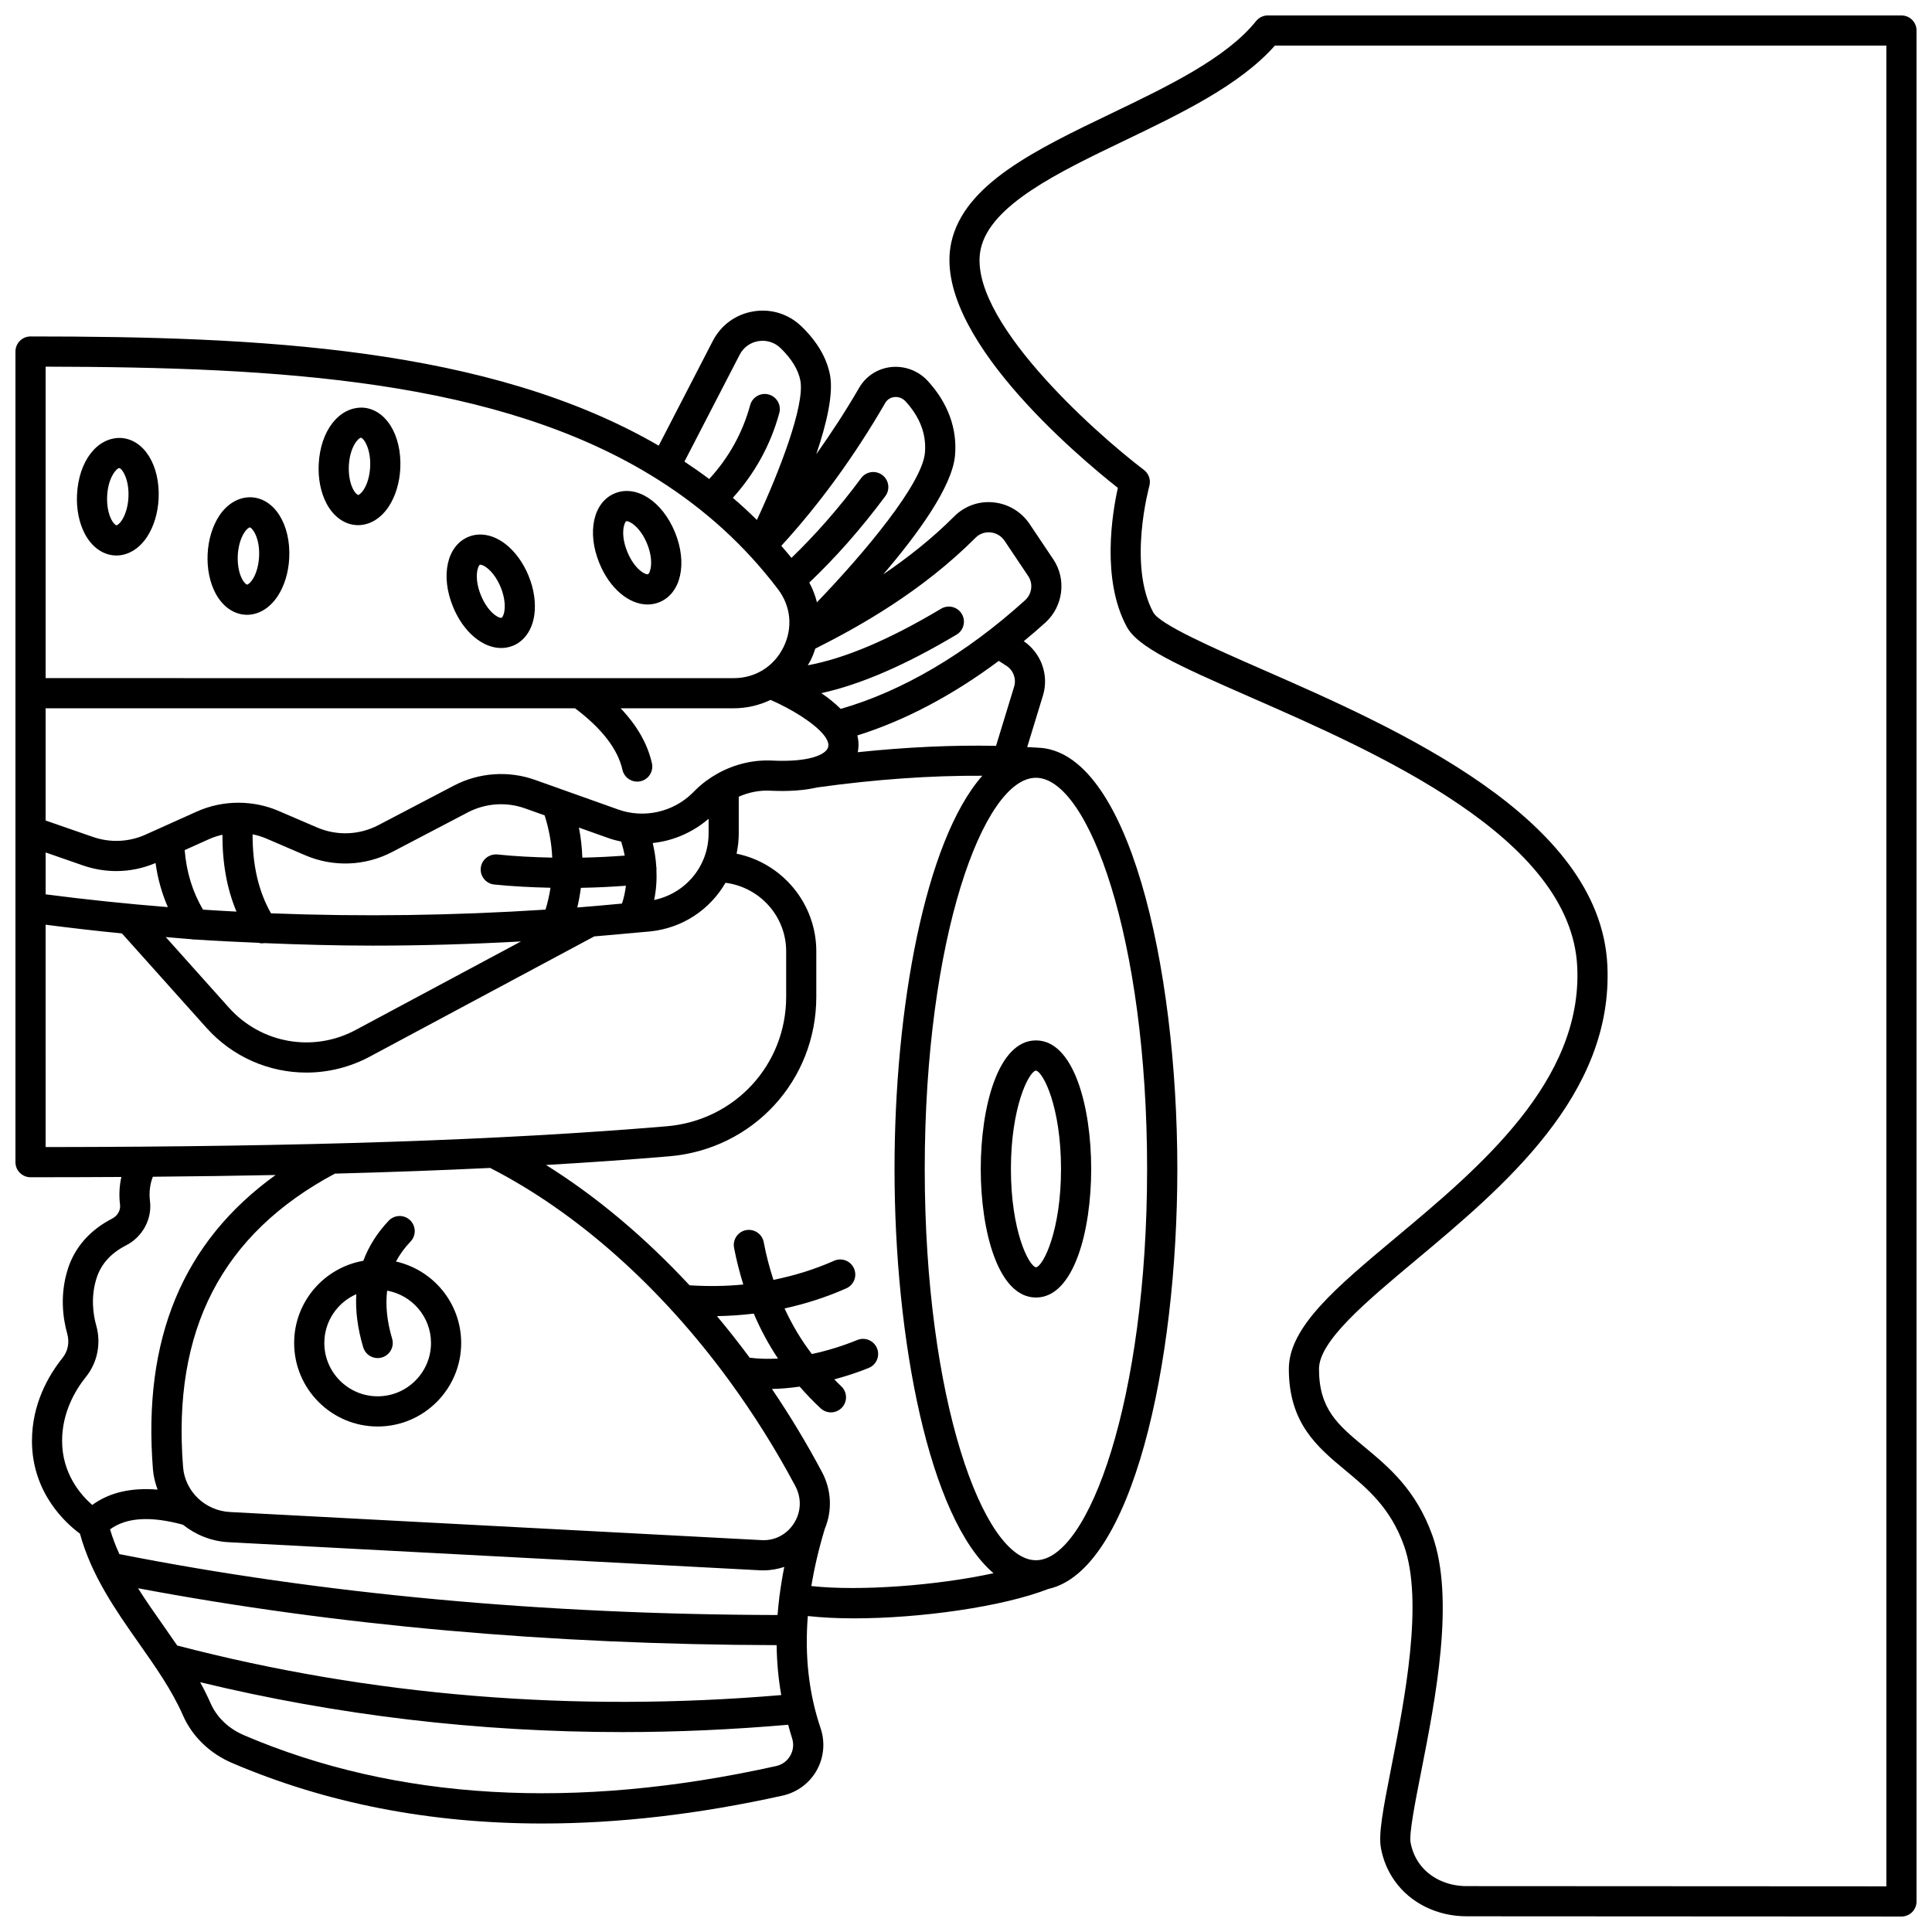 <?xml version="1.0" encoding="UTF-8"?>
<!-- Uploaded to: SVG Repo, www.svgrepo.com, Generator: SVG Repo Mixer Tools -->
<svg width="800px" height="800px" version="1.1" viewBox="144 144 512 512" xmlns="http://www.w3.org/2000/svg">
 <defs>
  <clipPath id="b">
   <path d="m395 148.09h256.9v503.81h-256.9z"/>
  </clipPath>
  <clipPath id="a">
   <path d="m148.09 226h308.91v402h-308.91z"/>
  </clipPath>
 </defs>
 <g clip-path="url(#b)">
  <path d="m647.91 148.09h-167.92c-1.211 0-2.359 0.551-3.113 1.496-7.922 9.855-23.406 17.289-38.379 24.48-20.07 9.641-39.023 18.746-42.398 34.195-5.277 24.137 33.621 56.73 44.145 65.035-1.48 6.648-4.422 24.25 2.359 36.801 2.914 5.394 13.191 10.086 32.633 18.602 33.891 14.848 85.105 37.281 86.746 71.488 1.461 30.359-25.973 53.297-48.02 71.727-15.875 13.266-28.406 23.75-28.406 34.875 0 14.418 7.586 20.719 14.922 26.809 5.891 4.891 11.973 9.941 15.566 19.934 5.328 14.812 0.141 41.152-3.289 58.582-2.301 11.672-3.465 17.934-2.797 21.625 0.578 3.176 1.805 6.106 3.648 8.707 4.156 5.879 11.266 9.387 19.02 9.391l115.28 0.062h0.004c1.059 0 2.078-0.418 2.828-1.172 0.746-0.75 1.168-1.762 1.168-2.824v-495.81c0-2.211-1.785-4-3.996-4zm-4 495.81-111.28-0.059c-5.168-0.004-9.84-2.25-12.5-6.008-1.164-1.648-1.938-3.508-2.309-5.527-0.434-2.367 1.199-10.645 2.773-18.645 3.82-19.387 9.047-45.938 2.973-62.84-4.336-12.043-11.582-18.066-17.98-23.375-6.988-5.801-12.039-9.996-12.039-20.66 0-7.387 12.406-17.754 25.543-28.742 23.402-19.566 52.527-43.914 50.875-78.242-1.887-39.16-55.836-62.793-91.535-78.43-12.684-5.559-27.062-11.855-28.801-15.078-6.785-12.555-1.098-33.281-1.043-33.488 0.441-1.582-0.125-3.269-1.43-4.262-13.371-10.164-47.211-40.484-43.25-58.574 2.547-11.645 20.598-20.312 38.059-28.691 15.07-7.242 30.629-14.715 39.891-25.191h162.05z"/>
 </g>
 <g clip-path="url(#a)">
  <path d="m418.87 342.14c-0.016 0-0.031-0.012-0.047-0.012-0.852-0.059-1.742-0.094-2.606-0.145l4.18-13.672c1.645-5.379-0.457-11.23-5.09-14.383 1.922-1.594 3.84-3.223 5.731-4.938 4.734-4.289 5.637-11.492 2.102-16.75l-6.293-9.387c-2.184-3.25-5.676-5.34-9.578-5.719-3.883-0.398-7.648 0.977-10.383 3.711-6.004 6.008-12.48 11.059-18.816 15.363 9.141-10.68 18.301-23.254 19.02-31.523 0.621-7.102-1.883-13.93-7.242-19.75-2.473-2.691-6.113-4.039-9.707-3.66-3.582 0.395-6.668 2.402-8.469 5.512-3.594 6.207-7.414 12.023-11.355 17.59 2.711-8 4.606-15.996 3.637-21.035-0.871-4.523-3.414-8.84-7.562-12.848-3.41-3.293-8.055-4.75-12.723-3.973-4.668 0.766-8.59 3.613-10.762 7.816l-14.344 27.766c-45.066-26.172-106.27-28.941-166.47-28.941-2.211 0-4 1.789-4 4v214.82c0 2.211 1.789 4 4 4 8.258 0 16.262-0.027 24.066-0.074-0.516 2.328-0.664 4.856-0.348 7.363 0.188 1.461-0.652 2.93-2.082 3.668-5.856 2.992-9.914 7.598-11.742 13.328-2.195 6.875-1.301 13.152-0.164 17.211 0.633 2.266 0.18 4.59-1.25 6.375-3.695 4.609-8.102 12.168-8.102 22.008 0 13.887 9.152 21.957 12.715 24.574 3.019 11.031 9.375 20.156 15.57 28.969 4.527 6.434 8.797 12.516 11.715 19.16 2.469 5.613 7.102 10.109 13.047 12.648 24.961 10.684 52.469 16.035 82.242 16.035 20.207 0 41.461-2.469 63.664-7.402 3.805-0.848 7.09-3.273 9-6.668 1.914-3.394 2.297-7.465 1.047-11.172-3.137-9.27-4.231-19.129-3.394-29.742 3.664 0.406 7.793 0.617 12.223 0.617 17.555 0 39.34-3.047 51.516-7.793 22.23-4.922 34.188-59.629 34.188-111.28-0.008-53.902-13.02-111.14-37.133-111.67zm-8.141-21.684c1.824 1.176 2.656 3.441 2.023 5.519l-4.793 15.684c-11.398-0.238-23.777 0.328-36.648 1.684 0.312-1.539 0.258-3.019-0.113-4.438 12.52-3.918 25.223-10.609 37.484-19.758zm-8.184-33.961c1.055-1.055 2.449-1.539 3.949-1.406 1.516 0.148 2.867 0.957 3.715 2.215l6.293 9.387c1.336 1.988 0.977 4.727-0.836 6.371-15.723 14.238-32.562 24.117-48.875 28.805-1.535-1.531-3.293-2.934-5.129-4.176 10.395-2.293 22.227-7.391 35.84-15.512 1.895-1.129 2.516-3.582 1.383-5.481-1.129-1.895-3.578-2.512-5.481-1.383-13.773 8.219-25.449 13.168-35.344 14.996 0.234-0.41 0.504-0.797 0.715-1.223 0.52-1.043 0.938-2.109 1.285-3.195 11.738-5.891 28.25-15.152 42.484-29.398zm-23.953-35.703c0.699-1.211 1.816-1.504 2.418-1.57 1.094-0.105 2.184 0.289 2.949 1.125 3.848 4.18 5.582 8.766 5.156 13.641-0.719 8.223-15.965 26.484-28.621 39.629-0.445-1.809-1.129-3.562-2.023-5.234 6.969-6.613 13.742-14.266 20.16-22.914 1.316-1.77 0.945-4.277-0.828-5.59-1.766-1.312-4.277-0.949-5.59 0.828-5.902 7.957-12.109 15.008-18.469 21.137-0.883-1.082-1.781-2.148-2.691-3.191 9.996-10.914 19.266-23.574 27.539-37.859zm-38.57-12.793c1-1.93 2.805-3.246 4.949-3.594 2.152-0.352 4.289 0.316 5.871 1.832 2.938 2.844 4.711 5.738 5.258 8.605 1.254 6.539-5.644 24.371-11.516 36.945-2.07-2.031-4.188-3.996-6.375-5.863 5.769-6.402 9.973-13.891 12.312-22.469 0.582-2.129-0.676-4.328-2.809-4.91-2.106-0.582-4.328 0.672-4.91 2.809-2.047 7.508-5.758 14.043-10.859 19.59-2.141-1.605-4.332-3.141-6.562-4.613zm-183.93 3.168c61.617 0.125 120.11 3.336 162.21 29.891 0.039 0.023 0.062 0.062 0.109 0.09 0.02 0.012 0.043 0.008 0.062 0.02 12.012 7.606 22.691 17.105 31.711 28.996 3.43 4.523 3.965 10.27 1.43 15.371-2.543 5.121-7.465 8.18-13.172 8.18l-182.35-0.004zm140.3 90.539c7.07 5.309 11.32 10.793 12.566 16.316 0.414 1.859 2.07 3.117 3.898 3.117 0.293 0 0.582-0.031 0.883-0.098 2.156-0.484 3.508-2.621 3.023-4.777-1.156-5.125-3.906-9.941-8.285-14.562h29.977c3.461 0 6.766-0.801 9.754-2.219 5.398 2.34 11.359 5.988 13.965 9.133 0.039 0.059 0.094 0.105 0.137 0.16 1 1.254 1.465 2.422 1.098 3.387-0.707 1.867-5.059 3.875-14.91 3.391-4.949-0.223-9.891 0.988-14.238 3.391-0.02 0.008-0.031 0.02-0.051 0.027-2.102 1.168-4.074 2.594-5.816 4.312l-0.887 0.875c-5.144 5.078-12.871 6.797-19.684 4.363l-21.988-7.832c-7.066-2.527-14.914-1.969-21.559 1.508l-19.98 10.461c-5.082 2.656-11.012 2.887-16.285 0.621l-10.184-4.379c-3.316-1.426-6.863-2.137-10.406-2.168-0.023 0-0.039-0.016-0.062-0.016-0.027 0-0.051 0.012-0.078 0.012-3.812-0.012-7.621 0.766-11.156 2.356l-13.512 6.078c-4.43 2-9.406 2.223-14.012 0.621l-12.504-4.34v-29.738zm0.594 52.789c0.406-1.734 0.723-3.469 0.949-5.211 3.941-0.066 7.922-0.258 11.934-0.555-0.188 1.605-0.527 3.184-1.035 4.727-3.949 0.367-7.898 0.738-11.848 1.039zm-140.89-14.586 9.863 3.43c2.887 1.004 5.883 1.504 8.863 1.504 3.543 0 7.07-0.73 10.402-2.133 0.57 4.16 1.676 8.051 3.254 11.684-10.863-0.867-21.66-1.988-32.383-3.387zm58.562-3.652 10.184 4.379c7.492 3.219 15.926 2.898 23.152-0.887l19.98-10.461c4.672-2.441 10.203-2.832 15.164-1.059l5.199 1.852c1.184 3.758 1.852 7.481 2.008 11.199-4.926-0.105-9.801-0.344-14.547-0.836-2.199-0.188-4.16 1.375-4.391 3.57-0.223 2.199 1.375 4.164 3.57 4.391 4.871 0.5 9.863 0.742 14.914 0.859-0.301 1.922-0.738 3.856-1.316 5.793-24.441 1.578-48.738 1.922-72.762 0.98-3.277-5.777-4.902-12.664-4.875-20.938 1.27 0.254 2.516 0.637 3.719 1.156zm93.965 0.773c0.383 1.254 0.703 2.496 0.934 3.711-3.777 0.289-7.523 0.469-11.234 0.543-0.094-2.66-0.383-5.316-0.906-7.969l7.723 2.75c1.137 0.41 2.309 0.719 3.484 0.965zm-105.68-1.82c-0.012 7.684 1.223 14.426 3.727 20.375-2.953-0.156-5.91-0.324-8.855-0.52-2.758-4.598-4.391-9.883-4.875-15.781l6.449-2.898c1.148-0.52 2.34-0.898 3.555-1.176zm-8.215 27.691c0.242 0.047 0.492 0.09 0.742 0.09 0.039 0 0.074-0.016 0.117-0.016 5.609 0.383 11.25 0.637 16.895 0.879 0.336 0.09 0.684 0.145 1.031 0.145 0.16 0 0.316-0.047 0.477-0.066 9.586 0.395 19.199 0.668 28.863 0.668 13.008 0 26.086-0.387 39.207-1.109l-43.809 23.461c-11.25 6.039-25.074 3.598-33.586-5.914l-16.742-18.707c2.273 0.18 4.531 0.41 6.805 0.57zm123.23-18.59c-0.004-0.094 0.035-0.172 0.027-0.266-0.004-0.055-0.039-0.105-0.047-0.16-0.125-2.125-0.445-4.281-0.961-6.473 5.418-0.578 10.602-2.797 14.809-6.434l0.004 3.836c0 8.707-6.106 15.961-14.438 17.691 0.559-2.664 0.734-5.406 0.605-8.195zm-161.87 14.746c6.719 0.863 13.449 1.652 20.227 2.309l22.387 25.004c6.953 7.766 16.637 11.875 26.492 11.875 5.723 0 11.5-1.387 16.828-4.242l59.465-31.848c3.359-0.277 6.719-0.578 10.082-0.898 0.027 0 0.055 0.016 0.082 0.016 0.152 0 0.297-0.047 0.445-0.062 1.406-0.137 2.812-0.23 4.223-0.375 8.633-0.883 15.879-5.863 19.945-12.891 9.043 1.168 16.078 8.828 16.078 18.18v12.02c0 18.051-13.613 32.809-31.672 34.332-43.793 3.684-96.18 5.441-164.58 5.508zm186.59 114.75c-2.809-3.781-5.695-7.469-8.68-11.02 3.305-0.051 6.559-0.277 9.762-0.668 1.793 4.219 3.926 8.184 6.418 11.91-2.656 0.148-5.172 0.074-7.5-0.223zm-5.453 6.039v0c6.414 8.777 12.316 18.145 17.555 27.996 1.68 3.168 1.539 6.856-0.383 9.863-1.895 2.961-5.102 4.668-8.645 4.438l-140.8-7.441c-6.582-0.344-11.922-5.453-12.434-11.887-2.902-36.336 10.273-61.781 40.227-77.793 14.523-0.383 28.207-0.883 41.152-1.508 23.227 11.902 45.328 31.707 63.332 56.332zm-161.59 46.008c-0.969-2.125-1.801-4.305-2.473-6.562 4.352-3.168 10.703-3.562 19.312-1.23 3.359 2.66 7.492 4.394 12.043 4.633l140.8 7.445c0.328 0.016 0.652 0.023 0.98 0.023 1.926 0 3.781-0.336 5.543-0.914-0.512 2.562-0.926 5.09-1.246 7.582-0.012 0.055-0.051 0.102-0.062 0.16-0.016 0.098 0.016 0.188 0.004 0.285-0.195 1.582-0.359 3.16-0.48 4.719-62.145-0.145-120.8-5.566-174.43-16.141zm-15.18-30c0-7.516 3.449-13.395 6.344-17 3.019-3.762 4.035-8.824 2.715-13.535-0.844-3.008-1.512-7.633 0.078-12.613 1.188-3.711 3.797-6.613 7.766-8.641 4.426-2.262 6.992-7.008 6.383-11.801-0.312-2.461 0.098-4.797 0.773-6.418 11.285-0.098 22.117-0.246 32.516-0.457-24.59 17.727-35.266 43.387-32.496 78.07 0.148 1.859 0.621 3.613 1.23 5.305-6.965-0.578-12.777 0.742-17.32 4.062-3.023-2.625-7.988-8.266-7.988-16.973zm20.121 39.047c52.312 9.844 109.15 14.934 169.24 15.078 0.059 4.523 0.461 8.93 1.223 13.23-54.945 4.668-108.77 0.25-160.08-13.133-1.215-1.785-2.441-3.543-3.668-5.281-2.336-3.328-4.629-6.586-6.711-9.895zm172.87 44.336c-0.809 1.441-2.148 2.426-3.766 2.785-53.242 11.836-100.7 9.082-141.03-8.176-4.07-1.738-7.223-4.758-8.863-8.512-0.828-1.887-1.754-3.723-2.75-5.531 36.281 8.766 73.727 13.219 111.9 13.219 14.547 0 29.207-0.668 43.938-1.945 0.332 1.156 0.621 2.328 1.004 3.469 0.535 1.59 0.383 3.254-0.434 4.691zm5.566-44.922c0.805-4.883 1.977-9.914 3.562-15.137 2.012-4.852 1.805-10.293-0.742-15.078-4.055-7.629-8.5-14.98-13.262-22.012 2.379-0.039 4.844-0.27 7.356-0.621 1.746 1.988 3.574 3.93 5.57 5.766 0.77 0.711 1.742 1.059 2.711 1.059 1.078 0 2.152-0.434 2.938-1.289 1.496-1.625 1.395-4.156-0.23-5.648-0.633-0.582-1.203-1.203-1.812-1.805 3.043-0.836 6.098-1.801 9.125-3.035 2.047-0.836 3.027-3.168 2.191-5.215-0.84-2.047-3.176-3.031-5.215-2.191-3.977 1.625-8.066 2.871-12.055 3.719-2.848-3.727-5.242-7.754-7.234-12.082 5.644-1.23 11.117-2.996 16.367-5.324 2.019-0.895 2.926-3.254 2.035-5.273-0.898-2.019-3.25-2.934-5.273-2.035-5.133 2.277-10.512 3.941-16.078 5.062-1.035-3.188-1.914-6.496-2.574-9.996-0.41-2.172-2.508-3.578-4.672-3.188-2.172 0.41-3.594 2.5-3.188 4.672 0.641 3.391 1.488 6.609 2.449 9.742-4.629 0.461-9.387 0.512-14.242 0.211-11.777-12.672-24.629-23.512-38.039-31.887 11.406-0.66 22.27-1.422 32.633-2.297 22.234-1.875 38.996-20.059 38.996-42.297v-12.02c0-12.75-9.086-23.422-21.125-25.883 0.367-1.75 0.574-3.562 0.574-5.422v-9.684c2.606-1.141 5.43-1.734 8.297-1.586 4.918 0.23 9.066-0.062 12.461-0.863 0.012 0 0.023 0 0.035-0.004 15.367-2.144 30.234-3.18 43.75-3.094-15.199 17.277-23.262 61.781-23.262 104.21 0 45.105 9.121 92.551 26.238 107.13-15.004 3.254-35.418 4.809-48.285 3.398zm59.516-6.836c-13.934 0-29.465-42.578-29.465-103.68s15.531-103.68 29.465-103.68 29.465 42.578 29.465 103.68c0 61.102-15.531 103.68-29.465 103.68z"/>
 </g>
 <path d="m418.54 419.72c-10.055 0-14.633 17.66-14.633 34.07 0 16.41 4.582 34.066 14.633 34.066 10.059 0 14.637-17.656 14.637-34.066 0.004-16.41-4.582-34.07-14.637-34.07zm0.023 60.137c-1.992-0.398-6.66-9.754-6.66-26.07 0-16.316 4.672-25.672 6.613-26.074 1.996 0.398 6.664 9.754 6.664 26.074 0 16.324-4.668 25.672-6.617 26.07z"/>
 <path d="m277.84 288.09c-3.152-2.394-6.676-3.059-9.688-1.828-5.711 2.34-7.473 10.305-4.102 18.531 2.762 6.742 7.867 10.938 12.762 10.938 1.07 0 2.133-0.203 3.16-0.621 3.008-1.234 5.059-4.188 5.621-8.102 0.465-3.211-0.074-6.914-1.52-10.426-1.434-3.519-3.648-6.535-6.234-8.492zm-0.16 17.777c-0.18 1.246-0.605 1.785-0.738 1.84-0.586 0.25-3.547-1.195-5.492-5.945-1.953-4.766-0.781-7.887-0.262-8.098 0.02-0.008 0.051-0.012 0.098-0.012 0.25 0 0.867 0.16 1.723 0.805 1.441 1.094 2.777 2.977 3.672 5.156h0.004c0.895 2.18 1.258 4.461 0.996 6.254z"/>
 <path d="m322.87 285.05c-3.375-8.227-10.211-12.641-15.922-10.32-5.711 2.34-7.477 10.305-4.106 18.527 2.762 6.746 7.867 10.941 12.758 10.941 1.074 0 2.137-0.203 3.164-0.621 5.707-2.34 7.477-10.305 4.106-18.527 0.004 0 0.004 0 0 0zm-7.137 11.121c-0.582 0.242-3.547-1.195-5.492-5.945-1.953-4.762-0.781-7.887-0.262-8.094 0.035-0.016 0.078-0.023 0.129-0.023 0.77 0 3.539 1.512 5.371 5.969 1.945 4.769 0.773 7.883 0.254 8.094z"/>
 <path d="m240.02 252.02c-6.25-0.121-11.137 6.176-11.562 15.051-0.184 3.793 0.547 7.465 2.059 10.336 1.84 3.504 4.758 5.598 8 5.754 0.133 0.004 0.262 0.008 0.395 0.008 3.098 0 6.047-1.793 8.129-4.961 1.773-2.715 2.859-6.297 3.043-10.094 0.426-8.875-3.898-15.797-10.062-16.094zm0.332 21.793c-0.684 1.043-1.289 1.355-1.445 1.355h-0.004c-0.145-0.008-0.723-0.371-1.312-1.488-0.84-1.598-1.254-3.875-1.145-6.234 0.246-5.109 2.602-7.441 3.18-7.441h0.008c0.703 0.035 2.699 2.828 2.461 7.723-0.117 2.356-0.746 4.574-1.742 6.086z"/>
 <path d="m210.59 275.78c-3.234-0.109-6.356 1.648-8.523 4.957-1.773 2.711-2.859 6.293-3.043 10.086-0.184 3.793 0.543 7.465 2.055 10.336 1.84 3.504 4.754 5.598 8 5.758 0.133 0.004 0.262 0.008 0.395 0.008 3.102 0 6.051-1.793 8.129-4.965 1.781-2.711 2.863-6.293 3.047-10.09 0.426-8.871-3.898-15.789-10.059-16.09zm0.328 21.797c-0.684 1.043-1.293 1.355-1.445 1.355h-0.004c-0.145-0.008-0.727-0.371-1.312-1.492-0.844-1.598-1.258-3.871-1.145-6.231 0.113-2.356 0.75-4.574 1.742-6.086 0.684-1.043 1.289-1.355 1.441-1.355h0.004c0.559 0.027 2.711 2.578 2.461 7.723-0.113 2.352-0.75 4.57-1.742 6.086z"/>
 <path d="m175.97 260.06c-6.266-0.168-11.133 6.176-11.562 15.051-0.184 3.789 0.547 7.461 2.059 10.332 1.84 3.508 4.758 5.602 8 5.758 0.133 0.004 0.262 0.008 0.395 0.008 3.098 0 6.047-1.793 8.129-4.965 1.773-2.711 2.859-6.293 3.043-10.09 0.426-8.871-3.898-15.793-10.062-16.094zm0.332 21.797c-0.684 1.043-1.289 1.355-1.445 1.355h-0.008c-0.145-0.008-0.723-0.371-1.312-1.488-0.84-1.602-1.254-3.875-1.145-6.234 0.25-5.109 2.609-7.441 3.18-7.441h0.008c0.703 0.035 2.699 2.828 2.461 7.723-0.113 2.356-0.75 4.57-1.738 6.086z"/>
 <path d="m248.94 478.32c1-1.879 2.281-3.652 3.871-5.316 1.52-1.598 1.453-4.129-0.148-5.652-1.598-1.52-4.125-1.449-5.652 0.148-3.062 3.227-5.289 6.777-6.727 10.621-10.395 1.812-18.332 10.875-18.332 21.785 0 12.203 9.93 22.133 22.133 22.133s22.133-9.93 22.133-22.133c-0.004-10.543-7.406-19.363-17.277-21.586zm-4.859 35.715c-7.793 0-14.133-6.34-14.133-14.133 0-5.777 3.496-10.742 8.473-12.93-0.258 4.391 0.352 9.086 1.828 14.07 0.516 1.738 2.106 2.863 3.836 2.863 0.375 0 0.754-0.051 1.137-0.164 2.113-0.629 3.328-2.856 2.699-4.969-1.383-4.66-1.789-8.875-1.324-12.742 6.594 1.191 11.625 6.949 11.625 13.883-0.008 7.781-6.348 14.121-14.141 14.121z"/>
</svg>